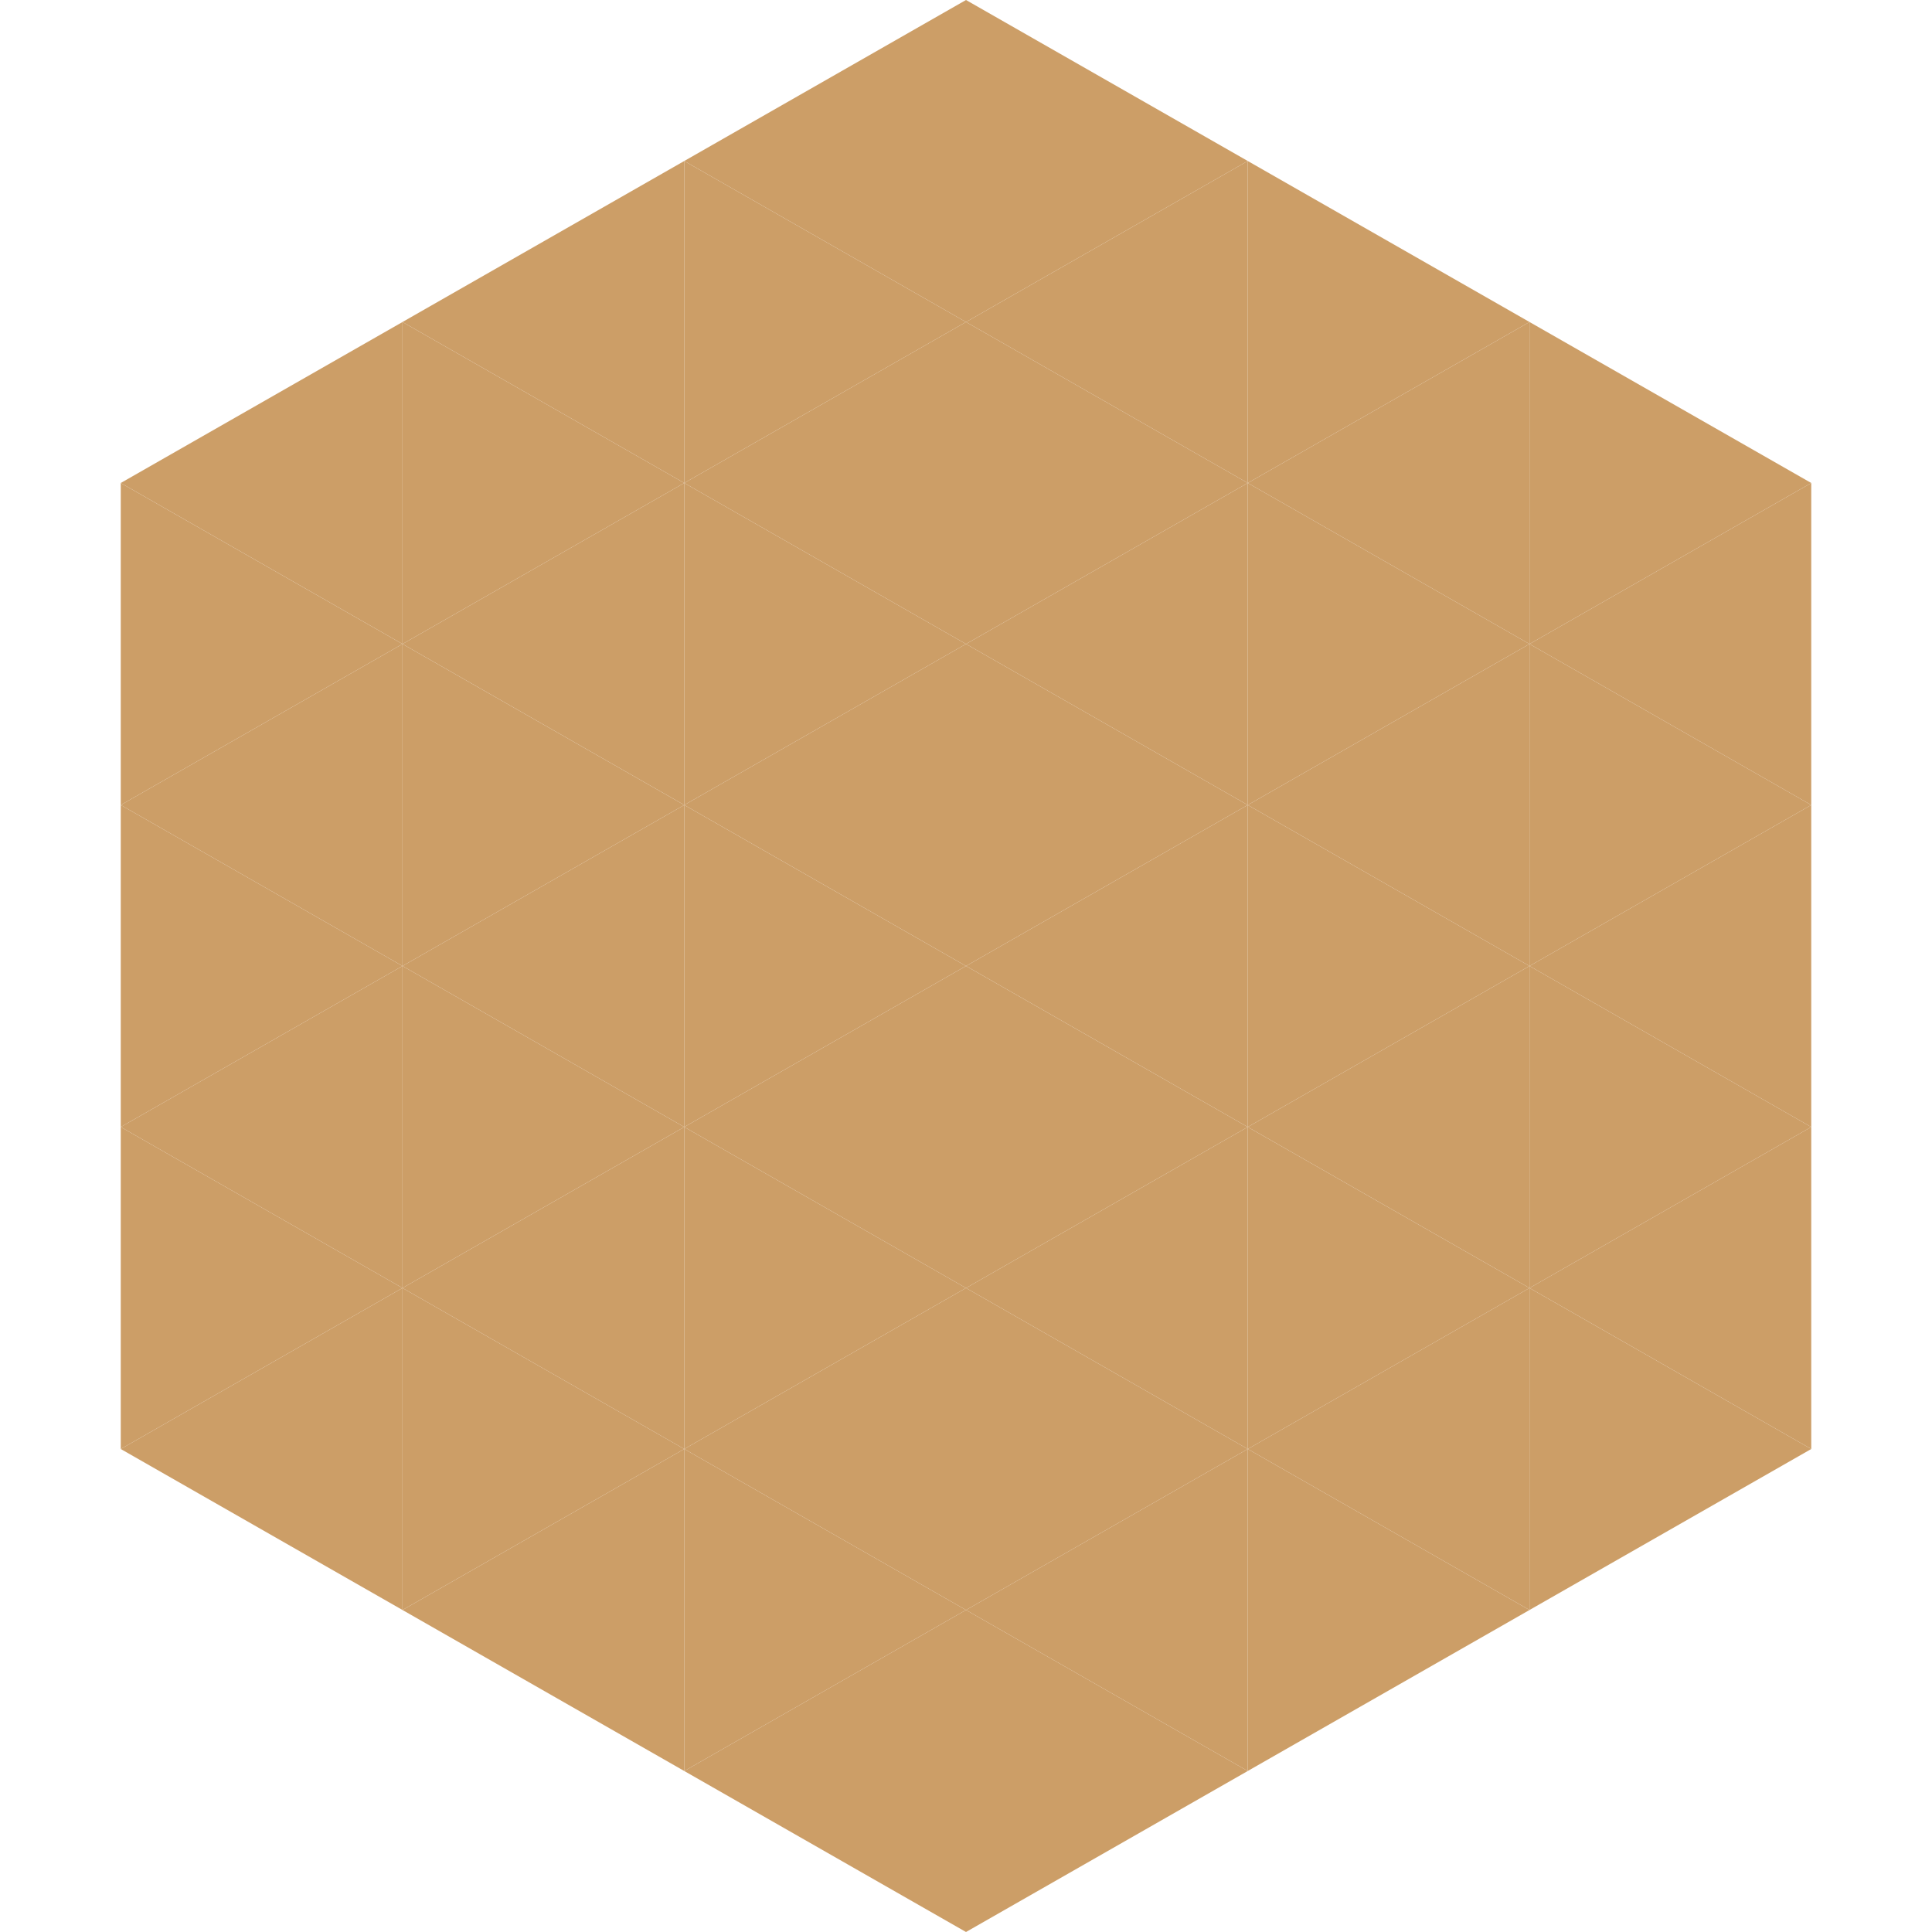 <?xml version="1.0"?>
<!-- Generated by SVGo -->
<svg width="240" height="240"
     xmlns="http://www.w3.org/2000/svg"
     xmlns:xlink="http://www.w3.org/1999/xlink">
<polygon points="50,40 15,60 50,80" style="fill:rgb(204,158,103)" />
<polygon points="190,40 225,60 190,80" style="fill:rgb(204,158,103)" />
<polygon points="15,60 50,80 15,100" style="fill:rgb(204,158,103)" />
<polygon points="225,60 190,80 225,100" style="fill:rgb(204,158,103)" />
<polygon points="50,80 15,100 50,120" style="fill:rgb(204,158,103)" />
<polygon points="190,80 225,100 190,120" style="fill:rgb(204,158,103)" />
<polygon points="15,100 50,120 15,140" style="fill:rgb(204,158,103)" />
<polygon points="225,100 190,120 225,140" style="fill:rgb(204,158,103)" />
<polygon points="50,120 15,140 50,160" style="fill:rgb(204,158,103)" />
<polygon points="190,120 225,140 190,160" style="fill:rgb(204,158,103)" />
<polygon points="15,140 50,160 15,180" style="fill:rgb(204,158,103)" />
<polygon points="225,140 190,160 225,180" style="fill:rgb(204,158,103)" />
<polygon points="50,160 15,180 50,200" style="fill:rgb(204,158,103)" />
<polygon points="190,160 225,180 190,200" style="fill:rgb(204,158,103)" />
<polygon points="15,180 50,200 15,220" style="fill:rgb(255,255,255); fill-opacity:0" />
<polygon points="225,180 190,200 225,220" style="fill:rgb(255,255,255); fill-opacity:0" />
<polygon points="50,0 85,20 50,40" style="fill:rgb(255,255,255); fill-opacity:0" />
<polygon points="190,0 155,20 190,40" style="fill:rgb(255,255,255); fill-opacity:0" />
<polygon points="85,20 50,40 85,60" style="fill:rgb(204,158,103)" />
<polygon points="155,20 190,40 155,60" style="fill:rgb(204,158,103)" />
<polygon points="50,40 85,60 50,80" style="fill:rgb(204,158,103)" />
<polygon points="190,40 155,60 190,80" style="fill:rgb(204,158,103)" />
<polygon points="85,60 50,80 85,100" style="fill:rgb(204,158,103)" />
<polygon points="155,60 190,80 155,100" style="fill:rgb(204,158,103)" />
<polygon points="50,80 85,100 50,120" style="fill:rgb(204,158,103)" />
<polygon points="190,80 155,100 190,120" style="fill:rgb(204,158,103)" />
<polygon points="85,100 50,120 85,140" style="fill:rgb(204,158,103)" />
<polygon points="155,100 190,120 155,140" style="fill:rgb(204,158,103)" />
<polygon points="50,120 85,140 50,160" style="fill:rgb(204,158,103)" />
<polygon points="190,120 155,140 190,160" style="fill:rgb(204,158,103)" />
<polygon points="85,140 50,160 85,180" style="fill:rgb(204,158,103)" />
<polygon points="155,140 190,160 155,180" style="fill:rgb(204,158,103)" />
<polygon points="50,160 85,180 50,200" style="fill:rgb(204,158,103)" />
<polygon points="190,160 155,180 190,200" style="fill:rgb(204,158,103)" />
<polygon points="85,180 50,200 85,220" style="fill:rgb(204,158,103)" />
<polygon points="155,180 190,200 155,220" style="fill:rgb(204,158,103)" />
<polygon points="120,0 85,20 120,40" style="fill:rgb(204,158,103)" />
<polygon points="120,0 155,20 120,40" style="fill:rgb(204,158,103)" />
<polygon points="85,20 120,40 85,60" style="fill:rgb(204,158,103)" />
<polygon points="155,20 120,40 155,60" style="fill:rgb(204,158,103)" />
<polygon points="120,40 85,60 120,80" style="fill:rgb(204,158,103)" />
<polygon points="120,40 155,60 120,80" style="fill:rgb(204,158,103)" />
<polygon points="85,60 120,80 85,100" style="fill:rgb(204,158,103)" />
<polygon points="155,60 120,80 155,100" style="fill:rgb(204,158,103)" />
<polygon points="120,80 85,100 120,120" style="fill:rgb(204,158,103)" />
<polygon points="120,80 155,100 120,120" style="fill:rgb(204,158,103)" />
<polygon points="85,100 120,120 85,140" style="fill:rgb(204,158,103)" />
<polygon points="155,100 120,120 155,140" style="fill:rgb(204,158,103)" />
<polygon points="120,120 85,140 120,160" style="fill:rgb(204,158,103)" />
<polygon points="120,120 155,140 120,160" style="fill:rgb(204,158,103)" />
<polygon points="85,140 120,160 85,180" style="fill:rgb(204,158,103)" />
<polygon points="155,140 120,160 155,180" style="fill:rgb(204,158,103)" />
<polygon points="120,160 85,180 120,200" style="fill:rgb(204,158,103)" />
<polygon points="120,160 155,180 120,200" style="fill:rgb(204,158,103)" />
<polygon points="85,180 120,200 85,220" style="fill:rgb(204,158,103)" />
<polygon points="155,180 120,200 155,220" style="fill:rgb(204,158,103)" />
<polygon points="120,200 85,220 120,240" style="fill:rgb(204,158,103)" />
<polygon points="120,200 155,220 120,240" style="fill:rgb(204,158,103)" />
<polygon points="85,220 120,240 85,260" style="fill:rgb(255,255,255); fill-opacity:0" />
<polygon points="155,220 120,240 155,260" style="fill:rgb(255,255,255); fill-opacity:0" />
</svg>
